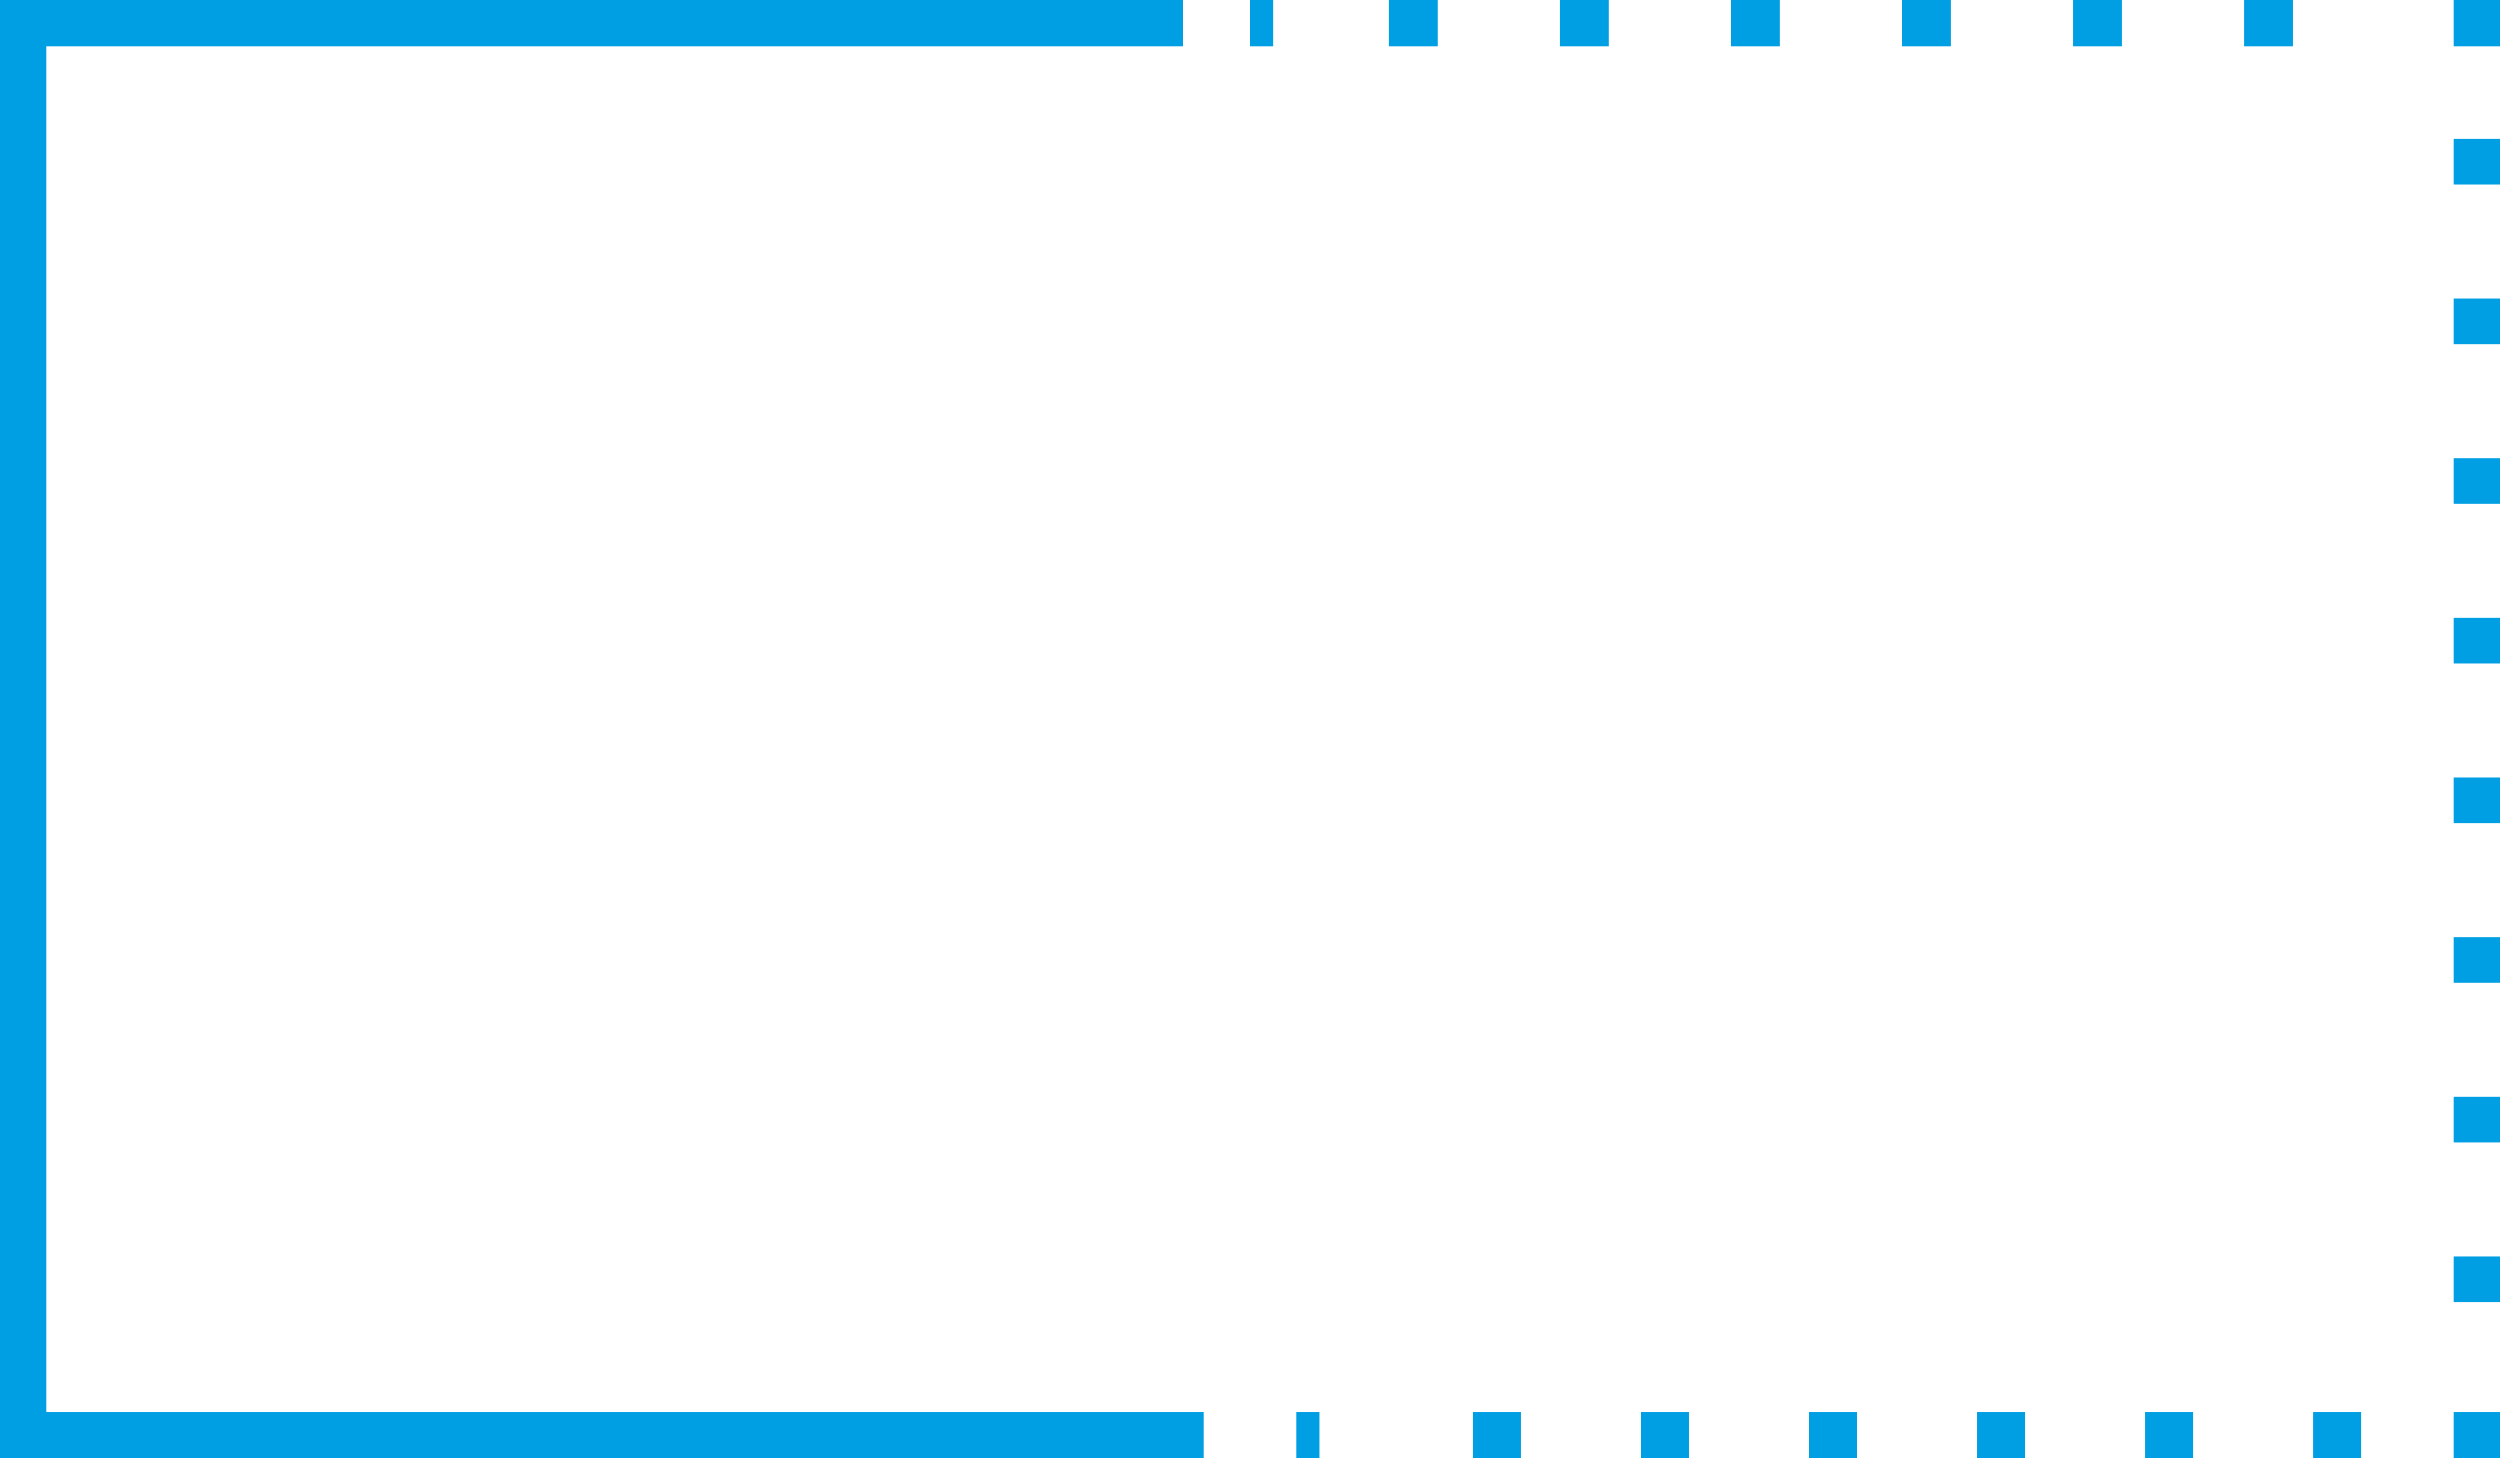 <?xml version="1.0" encoding="UTF-8"?>
<svg width="108px" height="63px" viewBox="0 0 108 63" version="1.1" xmlns="http://www.w3.org/2000/svg" xmlns:xlink="http://www.w3.org/1999/xlink">
    <!-- Generator: Sketch 46.2 (44496) - http://www.bohemiancoding.com/sketch -->
    <title>Icon</title>
    <desc>Created with Sketch.</desc>
    <defs></defs>
    <g id="Desktop" stroke="none" stroke-width="1" fill="none" fill-rule="evenodd">
        <g id="D---Homepage" transform="translate(-737, -1814)" stroke-width="2" stroke="#009EE2">
            <g id="01---Modularity" transform="translate(0, 1036)">
                <g id="3-Keyfacts" transform="translate(295, 769)">
                    <g id="Bloc-2" transform="translate(443, 6)">
                        <g id="Icon" transform="translate(0, 4)">
                            <polyline id="Stroke-1" points="51 61 0 61 0 0 50.105 0"></polyline>
                            <path d="M53,0 L54,0" id="Stroke-3"></path>
                            <path d="M59,0 L103,0" id="Stroke-5" stroke-dasharray="2.111,5.278"></path>
                            <polyline id="Stroke-7" points="105 0 106 0 106 1"></polyline>
                            <path d="M106,5 L106,58" id="Stroke-9" stroke-dasharray="1.971,4.926"></path>
                            <polyline id="Stroke-11" points="106 60 106 61 105 61"></polyline>
                            <path d="M101,61 L58,61" id="Stroke-13" stroke-dasharray="2.074,5.185"></path>
                            <path d="M56,61 L55,61" id="Stroke-15"></path>
                        </g>
                    </g>
                </g>
            </g>
        </g>
    </g>
</svg>